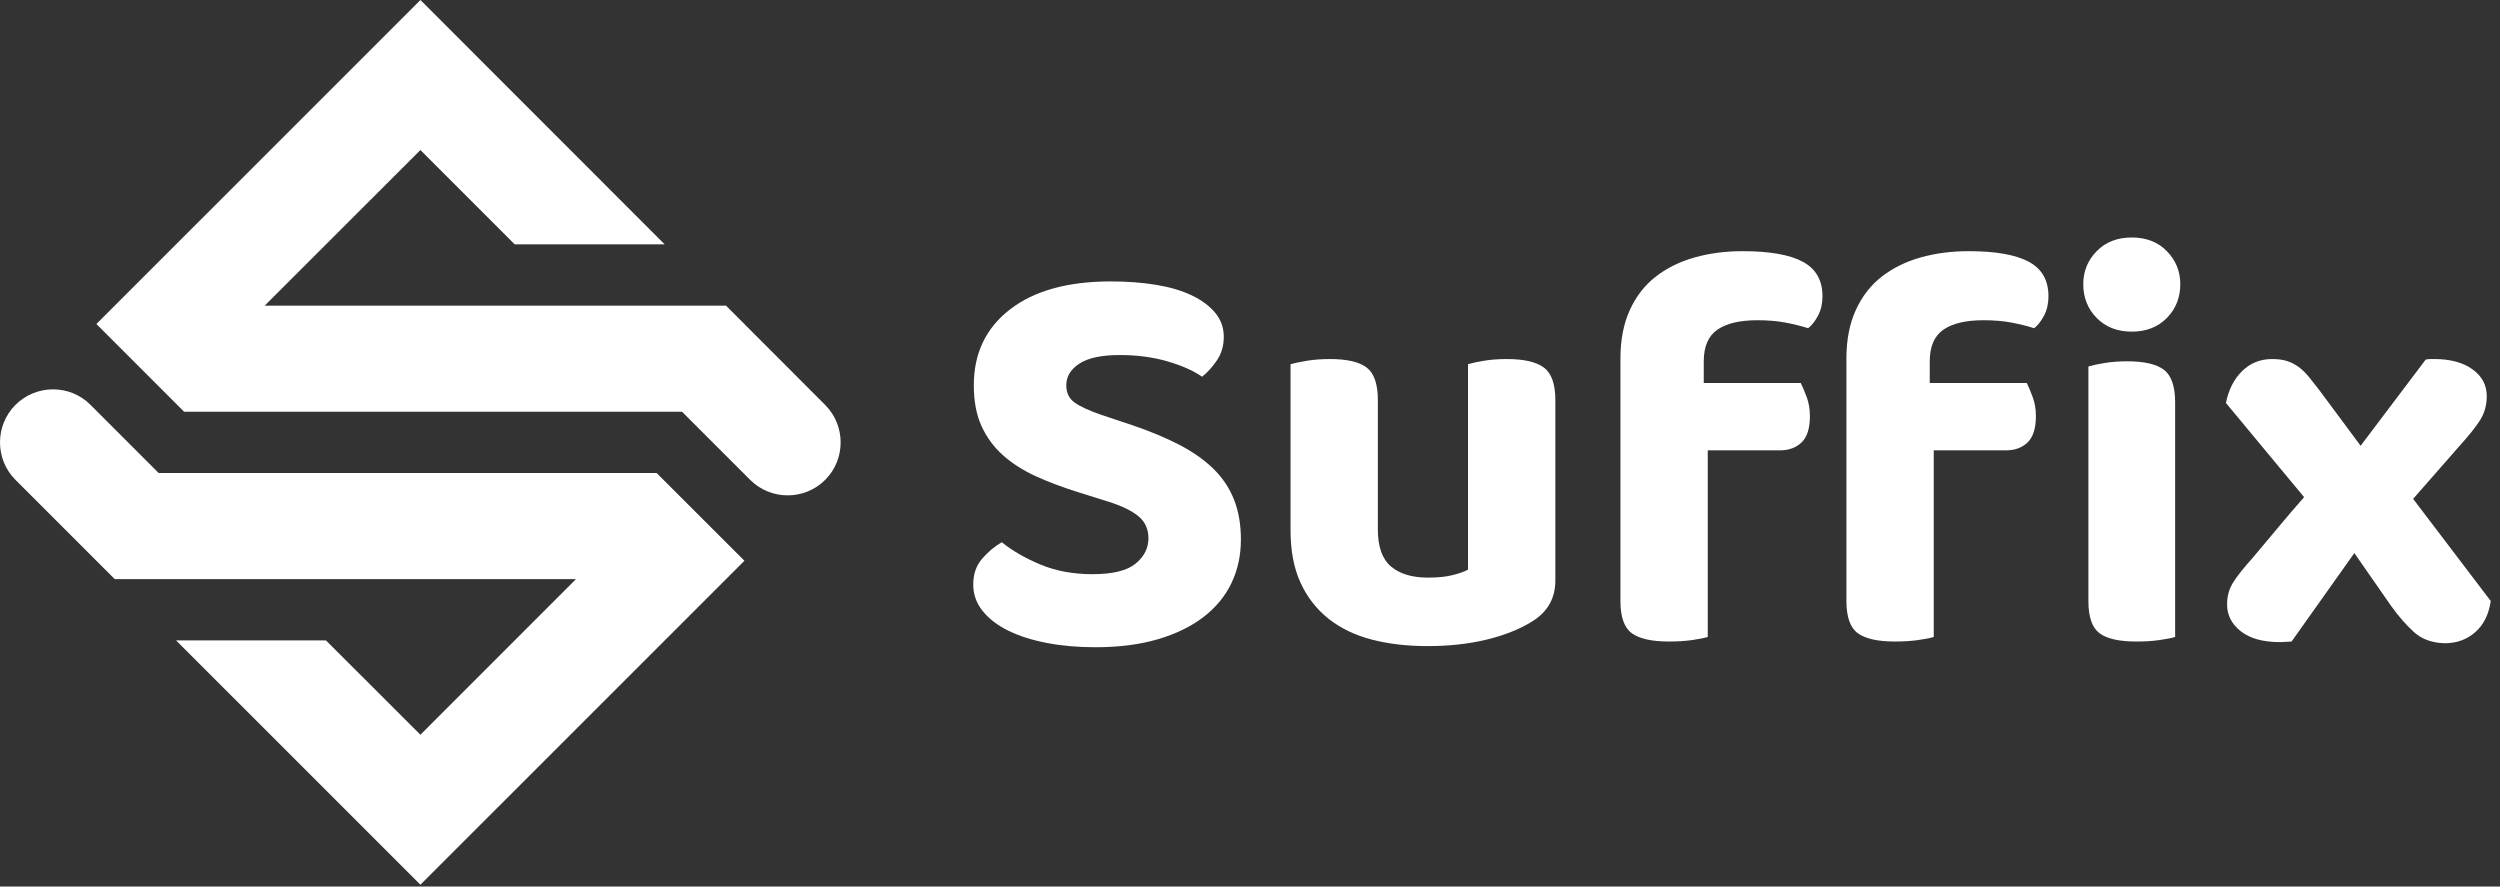 <svg width="141" height="50" viewBox="0 0 141 50" fill="none" xmlns="http://www.w3.org/2000/svg">
<rect x="0" y="0" width="141" height="50" fill="#333333" stroke="none"/>
<path fill-rule="evenodd" clip-rule="evenodd" d="M8.947 26.679L5.106 22.837C3.947 21.664 2.037 21.671 0.873 22.834C-0.291 23.999 -0.291 25.9 0.873 27.065L0.9 27.091L6.471 32.662H32.484L23.711 41.439L18.385 36.12H9.931L23.711 49.898L41.986 31.626L41.538 31.18C40.096 29.744 38.658 28.304 37.221 26.865L37.036 26.679H8.947ZM23.711 8.461L14.93 17.238H40.946L46.538 22.837C47.702 24.001 47.704 25.9 46.541 27.064C45.378 28.229 43.476 28.23 42.312 27.067L38.464 23.221H10.382L5.436 18.274L23.712 -0L37.485 13.78H29.028L23.711 8.461Z" fill="white"/>
<path fill-rule="evenodd" clip-rule="evenodd" d="M61.618 32.384C62.755 32.384 63.565 32.186 64.048 31.789C64.531 31.392 64.772 30.914 64.772 30.357C64.772 29.841 64.585 29.428 64.209 29.117C63.833 28.806 63.27 28.532 62.519 28.296L60.877 27.781C59.976 27.502 59.161 27.197 58.431 26.864C57.702 26.532 57.08 26.134 56.565 25.673C56.05 25.212 55.647 24.665 55.358 24.031C55.068 23.398 54.923 22.631 54.923 21.73C54.923 19.928 55.604 18.501 56.966 17.449C58.33 16.398 60.223 15.872 62.648 15.872C63.571 15.872 64.423 15.936 65.207 16.065C65.99 16.194 66.66 16.392 67.219 16.661C67.776 16.929 68.216 17.256 68.538 17.642C68.859 18.029 69.021 18.479 69.021 18.994C69.021 19.488 68.898 19.922 68.651 20.298C68.404 20.673 68.12 20.99 67.798 21.247C67.304 20.904 66.65 20.614 65.834 20.378C65.019 20.142 64.128 20.024 63.163 20.024C62.133 20.024 61.371 20.185 60.877 20.507C60.384 20.829 60.138 21.237 60.138 21.73C60.138 22.159 60.298 22.487 60.62 22.712C60.942 22.937 61.446 23.168 62.133 23.404L63.871 23.983C64.879 24.327 65.764 24.697 66.527 25.093C67.288 25.491 67.927 25.941 68.442 26.445C68.957 26.95 69.343 27.53 69.601 28.184C69.858 28.839 69.987 29.584 69.987 30.421C69.987 31.322 69.81 32.143 69.456 32.883C69.102 33.623 68.576 34.262 67.879 34.798C67.181 35.334 66.323 35.753 65.303 36.053C64.284 36.354 63.109 36.504 61.779 36.504C60.792 36.504 59.88 36.424 59.043 36.263C58.206 36.102 57.482 35.871 56.87 35.571C56.259 35.27 55.776 34.9 55.422 34.46C55.068 34.021 54.891 33.522 54.891 32.964C54.891 32.384 55.057 31.901 55.39 31.515C55.722 31.129 56.092 30.818 56.5 30.582C57.08 31.053 57.804 31.472 58.673 31.837C59.542 32.202 60.523 32.384 61.618 32.384Z" fill="white"/>
<path fill-rule="evenodd" clip-rule="evenodd" d="M87.722 32.738C87.722 33.747 87.282 34.519 86.402 35.056C85.716 35.485 84.868 35.823 83.859 36.07C82.851 36.316 81.735 36.44 80.512 36.44C79.353 36.44 78.302 36.316 77.357 36.07C76.414 35.823 75.604 35.431 74.927 34.895C74.251 34.358 73.726 33.682 73.35 32.867C72.975 32.052 72.787 31.064 72.787 29.906V20.539C73.023 20.475 73.334 20.411 73.72 20.346C74.107 20.282 74.536 20.25 75.008 20.25C75.974 20.25 76.665 20.411 77.084 20.733C77.502 21.054 77.711 21.666 77.711 22.567V29.873C77.711 30.839 77.958 31.531 78.452 31.95C78.945 32.368 79.642 32.578 80.544 32.578C81.102 32.578 81.569 32.529 81.944 32.432C82.32 32.336 82.604 32.234 82.797 32.127V20.539C83.012 20.475 83.312 20.411 83.698 20.346C84.085 20.282 84.514 20.25 84.986 20.25C85.952 20.25 86.649 20.411 87.078 20.733C87.507 21.054 87.722 21.666 87.722 22.567V32.738Z" fill="white"/>
<path fill-rule="evenodd" clip-rule="evenodd" d="M117.496 16.033C117.496 15.303 117.748 14.681 118.253 14.166C118.757 13.651 119.417 13.394 120.232 13.394C121.048 13.394 121.707 13.651 122.212 14.166C122.716 14.681 122.968 15.303 122.968 16.033C122.968 16.784 122.716 17.417 122.212 17.932C121.707 18.447 121.048 18.704 120.232 18.704C119.417 18.704 118.757 18.447 118.253 17.932C117.748 17.417 117.496 16.784 117.496 16.033ZM122.678 35.925C122.464 35.989 122.163 36.048 121.777 36.102C121.391 36.156 120.962 36.182 120.49 36.182C119.524 36.182 118.832 36.027 118.414 35.715C117.995 35.404 117.786 34.798 117.786 33.897V20.668C118 20.604 118.301 20.539 118.687 20.475C119.074 20.411 119.503 20.378 119.975 20.378C120.94 20.378 121.632 20.539 122.051 20.861C122.469 21.183 122.678 21.795 122.678 22.696V35.925ZM108.838 21.602H114.31C114.417 21.816 114.53 22.084 114.648 22.406C114.766 22.728 114.825 23.082 114.825 23.468C114.825 24.155 114.669 24.649 114.358 24.949C114.047 25.249 113.644 25.399 113.151 25.399H109.063V35.925C108.849 35.989 108.548 36.048 108.162 36.102C107.776 36.156 107.347 36.182 106.874 36.182C105.909 36.182 105.212 36.027 104.782 35.715C104.353 35.404 104.138 34.798 104.138 33.897V20.218C104.138 19.166 104.316 18.254 104.67 17.482C105.024 16.709 105.512 16.081 106.134 15.599C106.756 15.116 107.486 14.757 108.323 14.52C109.16 14.284 110.061 14.166 111.026 14.166C112.55 14.166 113.682 14.365 114.422 14.762C115.163 15.159 115.533 15.808 115.533 16.709C115.533 17.117 115.452 17.476 115.291 17.787C115.13 18.098 114.943 18.34 114.728 18.511C114.321 18.383 113.886 18.276 113.425 18.189C112.964 18.104 112.443 18.061 111.864 18.061C110.877 18.061 110.125 18.238 109.61 18.592C109.095 18.946 108.838 19.541 108.838 20.378V21.602ZM96.092 21.602H101.564C101.671 21.816 101.783 22.084 101.902 22.406C102.02 22.728 102.079 23.082 102.079 23.468C102.079 24.155 101.923 24.649 101.612 24.949C101.301 25.249 100.898 25.399 100.405 25.399H96.317V35.925C96.103 35.989 95.802 36.048 95.416 36.102C95.029 36.156 94.601 36.182 94.128 36.182C93.163 36.182 92.466 36.027 92.036 35.715C91.607 35.404 91.393 34.798 91.393 33.897V20.218C91.393 19.166 91.57 18.254 91.924 17.482C92.278 16.709 92.765 16.081 93.388 15.599C94.01 15.116 94.74 14.757 95.577 14.52C96.413 14.284 97.315 14.166 98.28 14.166C99.804 14.166 100.936 14.365 101.676 14.762C102.417 15.159 102.787 15.808 102.787 16.709C102.787 17.117 102.706 17.476 102.545 17.787C102.384 18.098 102.196 18.34 101.982 18.511C101.575 18.383 101.14 18.276 100.679 18.189C100.217 18.104 99.697 18.061 99.117 18.061C98.13 18.061 97.379 18.238 96.864 18.592C96.349 18.946 96.092 19.541 96.092 20.378V21.602Z" fill="white"/>
<path fill-rule="evenodd" clip-rule="evenodd" d="M127.088 31.419C127.56 30.861 128.032 30.297 128.504 29.729C128.976 29.16 129.459 28.597 129.952 28.039L125.543 22.728C125.693 21.977 125.999 21.376 126.46 20.926C126.921 20.475 127.485 20.25 128.15 20.25C128.472 20.25 128.751 20.287 128.987 20.362C129.223 20.437 129.443 20.55 129.647 20.7C129.851 20.851 130.044 21.039 130.226 21.263C130.408 21.489 130.607 21.741 130.822 22.02L133.139 25.142L136.808 20.282C136.894 20.261 136.98 20.25 137.066 20.25H137.291C138.192 20.25 138.911 20.443 139.448 20.829C139.984 21.215 140.253 21.72 140.253 22.342C140.253 22.835 140.134 23.276 139.898 23.662C139.663 24.048 139.233 24.584 138.611 25.271L136.1 28.136L140.478 33.897C140.37 34.648 140.081 35.233 139.608 35.651C139.137 36.07 138.558 36.279 137.871 36.279C137.162 36.258 136.588 36.048 136.149 35.651C135.709 35.254 135.274 34.755 134.845 34.154L132.785 31.193L129.244 36.183C129.159 36.183 129.051 36.188 128.923 36.199C128.794 36.209 128.686 36.215 128.601 36.215C127.635 36.215 126.895 36.011 126.38 35.603C125.865 35.195 125.607 34.691 125.607 34.09C125.607 33.639 125.714 33.237 125.929 32.883C126.143 32.529 126.53 32.041 127.088 31.419Z" fill="white"/>
</svg>
